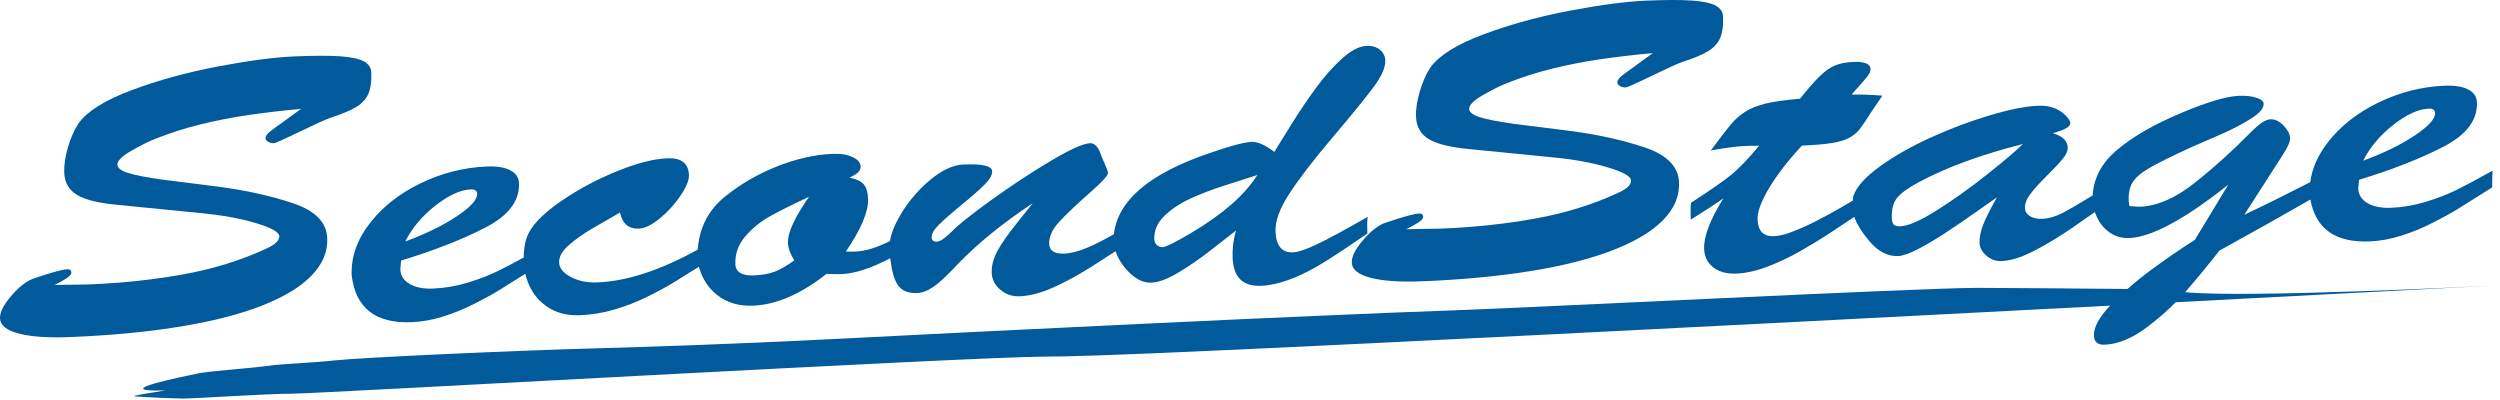 <?xml version="1.0" encoding="UTF-8"?>
<svg id="_レイヤー_1" data-name="レイヤー_1" xmlns="http://www.w3.org/2000/svg" version="1.1" viewBox="0 0 250 40">
  <!-- Generator: Adobe Illustrator 29.2.1, SVG Export Plug-In . SVG Version: 2.1.0 Build 116)  -->
  <g id="icon_x5F_logo_x5F_footer.svg">
    <path d="M26.104,30.595c2.218-.859,3.892-1.858,5.017-3.002,1.126-1.142,1.663-2.402,1.602-3.789-.063-1.574-1.204-2.735-3.425-3.481-2.22-.746-4.767-1.308-7.642-1.678l-5.376-.675c-1.643-.23-2.808-.458-3.493-.679-.686-.22-1.033-.495-1.047-.828-.017-.379.451-.844,1.395-1.388.95-.545,1.754-.943,2.414-1.198,1.439-.574,2.932-1.052,4.488-1.436,1.554-.382,3.161-.699,4.817-.94,1.657-.242,3.408-.446,5.249-.614l-2.969,2.162c-.396.291-.587.547-.58.77.007.141.097.263.262.363.173.1.365.147.579.136.152-.004,1.018-.393,2.604-1.16,1.581-.765,2.595-1.227,3.037-1.379,1.181-.38,2.054-.748,2.629-1.105.573-.358.969-.804,1.189-1.335.22-.529.309-1.228.273-2.095-.019-.485-.27-.856-.755-1.115-.484-.257-1.264-.422-2.347-.499-1.082-.075-2.596-.071-4.548.009-2.013.081-4.57.418-7.672,1.007-3.104.587-5.971,1.373-8.612,2.36-2.644.987-4.408,2.077-5.296,3.271-.447.658-.812,1.468-1.097,2.437-.283.967-.406,1.821-.377,2.554.043.994.468,1.733,1.278,2.221.812.49,2.165.823,4.056.996l8.429.834c2.056.198,3.854.525,5.403.99,1.545.462,2.323.898,2.342,1.312.014.423-.412.834-1.281,1.232-2.509,1.163-5.241,2.018-8.204,2.559-2.961.548-6.136.887-9.521,1.028-.239.009-1.396.028-3.468.056.228-.124.473-.257.738-.396.262-.14.487-.282.672-.426.185-.143.274-.294.267-.455-.011-.206-.145-.303-.41-.293-.47.019-1.552.315-3.236.886-.728.213-1.498.782-2.308,1.713C.368,30.456-.027,31.229.001,31.841c.028.694.663,1.202,1.901,1.519,1.241.321,2.974.436,5.201.342,4.02-.164,7.637-.51,10.85-1.032,3.214-.522,5.93-1.213,8.15-2.075Z" style="fill: #005a9b;"/>
    <path d="M35.169,27.541c.393,3.268,2.391,4.825,6.001,4.678,1.016-.042,2.062-.23,3.13-.562,1.067-.332,2.121-.765,3.167-1.295,1.042-.531,1.864-.981,2.473-1.359.494-.305,1.36-.85,2.591-1.626.118.509.303,1.009.558,1.497.437.824,1.076,1.485,1.916,1.979.839.493,1.85.716,3.03.668,1.129-.046,2.259-.232,3.385-.562,1.125-.329,2.189-.737,3.194-1.229,1.007-.492,1.873-.957,2.608-1.397.592-.36,1.485-.913,2.664-1.657.33,1.171.925,2.103,1.783,2.792.988.792,2.203,1.159,3.647,1.099,2.317-.094,4.759-1.152,7.33-3.178.744.027,1.238.033,1.475.023,1.374-.056,3.007-.587,4.904-1.59.149,1.259.399,2.151.745,2.666.398.586,1.049.853,1.955.816.509-.021,1.058-.23,1.639-.635.582-.402,1.351-1.118,2.308-2.151,2.056-2.143,4.593-4.209,7.609-6.201-.08.113-.585.743-1.51,1.889-.929,1.149-1.602,2.104-2.018,2.87-.417.765-.611,1.503-.579,2.213.024.674.319,1.24.872,1.697.553.461,1.196.674,1.925.642,1.041-.041,2.193-.349,3.448-.922,1.253-.571,2.518-1.264,3.799-2.08.826-.53,1.601-1.029,2.336-1.505.259.74.675,1.411,1.253,2.008.759.792,1.534,1.172,2.323,1.138.716-.028,1.61-.358,2.676-.992,1.068-.635,2.175-1.393,3.318-2.29,1.142-.891,1.971-1.537,2.486-1.938-.273.895-.386,1.809-.349,2.745.08,1.934,1.023,2.863,2.831,2.788.864-.033,1.774-.229,2.741-.581.963-.354,1.884-.786,2.759-1.292.877-.502,1.922-1.17,3.139-1.988,1.216-.822,1.881-1.278,2.005-1.365-.031-.75-.022-1.304.032-1.669-2.266,1.302-3.947,2.215-5.052,2.735-1.103.524-1.903.796-2.402.817-1.118.045-1.707-.647-1.765-2.08-.045-1.052.422-2.324,1.4-3.815.973-1.492,2.414-3.359,4.306-5.597,1.899-2.24,3.259-3.908,4.081-5.008.823-1.099,1.218-1.995,1.19-2.694-.021-.445-.202-.806-.55-1.077-.347-.271-.78-.398-1.304-.376-.743.031-1.566.452-2.46,1.259-.895.809-1.764,1.784-2.606,2.929-.84,1.145-1.663,2.367-2.471,3.665-.806,1.298-1.375,2.215-1.703,2.75-.901-.692-1.658-1.026-2.281-1.001-.751.034-2.147.403-4.183,1.118-6.004,2.029-9.193,4.73-9.578,8.108-.984.564-1.817.993-2.496,1.284-.956.412-1.778.632-2.454.66-.988.038-1.493-.279-1.524-.96-.03-.732.318-1.483,1.047-2.265.728-.778,1.718-1.717,2.973-2.819,1.255-1.099,1.88-1.777,1.868-2.036-.004-.098-.122-.419-.355-.958-.235-.54-.399-.944-.494-1.216-.255-.539-.571-.799-.952-.785-.688.027-2.007.624-3.96,1.788-1.955,1.162-3.948,2.478-5.979,3.943-2.029,1.466-3.325,2.502-3.887,3.106-.668.663-1.165.997-1.486,1.012-.338.012-.513-.136-.527-.452-.014-.338.232-.76.738-1.26.506-.5,1.269-1.171,2.288-2.004,1.02-.832,1.783-1.505,2.289-2.017.506-.51.751-.948.736-1.322-.024-.52-.974-.744-2.859-.665-1.035.041-2.147.551-3.322,1.53-1.184.976-2.165,2.129-2.957,3.455-.603,1.01-.962,1.901-1.083,2.675-1.319.651-2.456,1.001-3.398,1.041-.404.018-.742.018-1.016.004,1.534-2.24,2.278-4.002,2.225-5.279-.028-.663-.174-1.146-.438-1.45-.267-.31-.745-.528-1.434-.668.773-.323,1.15-.692,1.133-1.108-.016-.387-.292-.707-.821-.95-.532-.246-1.188-.35-1.983-.316-1.767.073-3.606.488-5.519,1.241-1.915.754-3.654,1.756-5.209,3.007-1.682,1.343-2.601,3.122-2.762,5.33-3.726,2.06-7.067,3.157-10.019,3.276-1.009.045-1.892-.136-2.657-.534-.765-.4-1.159-.883-1.182-1.456-.025-.581.307-1.169,1-1.763.687-.596,1.471-1.148,2.351-1.656.88-.509,1.792-1.036,2.737-1.58.236,1.117.864,1.654,1.887,1.611.593-.024,1.29-.366,2.094-1.022.805-.66,1.496-1.421,2.076-2.283.578-.862.859-1.547.836-2.056-.047-1.173-.764-1.731-2.154-1.672-1.361.055-3.035.483-5.016,1.282-1.98.804-3.811,1.774-5.488,2.916-1.678,1.139-2.786,2.204-3.322,3.193-.353.63-.531,1.472-.541,2.527-.989.543-1.819.98-2.484,1.309-.897.443-1.925.841-3.079,1.196-1.155.355-2.319.556-3.494.604-.976.04-1.763-.113-2.356-.461-.594-.344-.905-.832-.929-1.458-.002-.017.023-.31.075-.879,3.333-1.021,6.149-2.122,8.448-3.312,2.299-1.191,3.417-2.667,3.345-4.433-.028-.572-.322-1.004-.882-1.29-.564-.292-1.348-.413-2.348-.372-2.296.095-4.499.656-6.614,1.679-2.119,1.023-3.814,2.36-5.086,4.009-1.276,1.649-1.875,3.382-1.802,5.203ZM116.4,21.632c.685-.681,1.543-1.262,2.583-1.747,1.035-.484,2.226-.937,3.558-1.361,1.332-.423,2.397-.765,3.191-1.021-1.236,1.984-3.471,3.933-6.698,5.842-1.529.901-2.447,1.358-2.762,1.372-.227.009-.421-.061-.581-.211-.168-.153-.25-.344-.262-.579-.034-.851.286-1.619.971-2.296ZM74.533,23.631c.707-.811,1.517-1.473,2.43-1.983.913-.512,2.227-1.169,3.94-1.972-1.447,2.081-2.149,3.62-2.108,4.616.021.525.232,1.102.63,1.748-.741.538-1.393.914-1.953,1.128-.564.213-1.248.338-2.06.37-1.217.052-1.841-.318-1.873-1.107-.042-1.054.288-1.986.995-2.799ZM43.516,20.579c1.331-1.05,2.518-1.595,3.571-1.641.406-.015.615.136.627.449.025.579-.661,1.33-2.058,2.257-1.397.922-3.105,1.76-5.13,2.503.663-1.33,1.662-2.522,2.99-3.568Z" style="fill: #005a9b;"/>
    <path d="M142.043,22.095c.185-.141.276-.291.269-.447-.01-.21-.146-.307-.411-.296-.471.02-1.547.314-3.233.883-.728.213-1.501.783-2.311,1.714-.81.93-1.204,1.702-1.177,2.318.026.693.662,1.199,1.903,1.519,1.24.317,2.975.434,5.198.34,4.022-.164,7.639-.51,10.851-1.03,3.211-.525,5.927-1.215,8.148-2.077,2.22-.859,3.893-1.857,5.02-3.004,1.124-1.139,1.662-2.401,1.602-3.788-.063-1.572-1.205-2.733-3.425-3.481-2.217-.747-4.765-1.308-7.645-1.678l-5.373-.672c-1.644-.232-2.81-.459-3.491-.678-.687-.225-1.036-.499-1.051-.833-.017-.379.448-.844,1.4-1.389.943-.544,1.749-.942,2.413-1.196,1.435-.572,2.929-1.051,4.486-1.435,1.554-.383,3.16-.696,4.817-.941,1.656-.241,3.405-.447,5.251-.613l-2.975,2.162c-.395.289-.583.546-.576.77.007.14.091.26.265.364.164.099.36.145.576.135.147-.005,1.019-.392,2.6-1.161,1.586-.766,2.602-1.226,3.038-1.379,1.18-.377,2.056-.745,2.632-1.105.573-.359.97-.804,1.187-1.336.22-.529.311-1.228.276-2.093-.021-.487-.276-.857-.757-1.115-.482-.257-1.268-.421-2.343-.498-1.085-.077-2.6-.074-4.555.007-2.008.082-4.566.419-7.67,1.006-3.1.587-5.97,1.374-8.616,2.362-2.639.986-4.402,2.076-5.293,3.27-.444.658-.81,1.468-1.093,2.436-.283.966-.412,1.822-.377,2.556.038.993.468,1.733,1.277,2.22.811.49,2.165.821,4.054.997l8.431.835c2.056.196,3.854.526,5.394.989,1.55.46,2.332.897,2.346,1.312.021.422-.408.832-1.278,1.231-2.507,1.165-5.244,2.02-8.204,2.561-2.964.545-6.134.886-9.52,1.025-.241.01-1.397.031-3.467.056.227-.124.472-.258.737-.396.263-.139.489-.279.67-.427Z" style="fill: #005a9b;"/>
    <path d="M227.265,22.095l3.776-2.145c.525,2.934,2.501,4.334,5.923,4.19,1.019-.038,2.062-.23,3.128-.562,1.068-.331,2.122-.763,3.165-1.294,1.044-.529,1.873-.983,2.479-1.359.603-.373,1.767-1.105,3.488-2.191-.017-.386-.003-.941.031-1.667-1.484.834-2.674,1.47-3.574,1.913-.898.443-1.921.843-3.073,1.195-1.159.355-2.322.557-3.494.604-.978.04-1.766-.114-2.356-.46-.597-.346-.908-.834-.931-1.46-.005-.014.023-.31.076-.879,3.33-1.017,6.148-2.121,8.447-3.312,2.302-1.191,3.415-2.669,3.345-4.434-.024-.572-.317-1.002-.883-1.29-.561-.288-1.344-.413-2.346-.372-2.293.095-4.5.656-6.613,1.68-2.119,1.024-3.815,2.36-5.089,4.009-.98,1.268-1.557,2.585-1.739,3.953-2.183,1.125-4.379,2.215-6.595,3.264l3.88-6.044c.481-.736.716-1.285.7-1.64-.017-.379-.234-.788-.649-1.232-.415-.44-.855-.651-1.318-.632-.469.02-1.072.407-1.83,1.169-1.976,1.999-3.911,3.745-5.807,5.235-1.895,1.489-3.679,2.266-5.355,2.335-.24.011-.614-.01-1.12-.065-.008-.237-.033-.395-.067-.468-.031-.756.091-1.378.374-1.866.283-.483.841-.97,1.676-1.457.833-.49,2.229-1.182,4.192-2.082.823-.354,1.815-.787,2.981-1.296,1.167-.51,2.171-1.038,3.028-1.581.847-.542,1.27-1.037,1.25-1.482-.007-.245-.252-.447-.726-.599-.475-.155-1.058-.218-1.743-.191-1.246.053-3.104.599-5.588,1.639-2.847,1.173-5.086,2.465-6.725,3.877-1.434,1.239-2.209,2.722-2.322,4.45-1.481.903-2.494,1.491-3.033,1.762-.712.357-1.38.548-2.007.574-.49.02-.898-.069-1.223-.267-.32-.196-.492-.463-.502-.794-.022-.438.151-.901.51-1.383.356-.486.902-1.092,1.641-1.823.736-.733,1.281-1.31,1.627-1.732.346-.422.513-.795.499-1.129-.024-.679-.524-1.155-1.488-1.43.218-.068.469-.151.748-.243.276-.095.516-.209.717-.342.194-.135.289-.299.283-.495-.004-.053-.081-.195-.231-.428-.709-.885-1.707-1.299-2.999-1.244-1.233.049-2.838.369-4.817.959-1.977.59-3.949,1.33-5.908,2.222-1.966.892-3.662,1.858-5.104,2.899-1.442,1.038-2.325,2.027-2.65,2.968-.017.123-.03.27-.038.435-.359.21-.757.443-1.201.703-.813.47-1.62.913-2.423,1.322-.799.413-1.582.764-2.345,1.059-.764.299-1.401.457-1.914.478-1.053.044-1.598-.504-1.648-1.649-.031-.762.346-1.807,1.135-3.133.785-1.323,1.885-2.749,3.303-4.277,1.323-.056,2.353-.146,3.093-.271.733-.128,1.312-.309,1.721-.554.416-.246.748-.533.992-.856.252-.325.66-.934,1.228-1.83l1.009-1.482c-1.044-.087-2.063-.126-3.065-.109.07-.102.301-.37.698-.806.395-.434.695-.786.897-1.053.196-.272.297-.502.29-.693-.024-.517-.593-.758-1.711-.713-.729.033-1.337.144-1.823.343-.485.197-.984.545-1.494,1.032-.513.49-1.187,1.259-2.031,2.304-1.474.127-2.619.287-3.439.487-.824.201-1.502.47-2.032.812-.534.342-1.009.761-1.432,1.259-.418.497-1.089,1.372-2.018,2.619,1.491-.268,2.609-.419,3.352-.45.538-.021,1.03-.029,1.484-.023-1.061,1.273-1.966,2.217-2.708,2.839-.751.623-2.116,1.575-4.102,2.861-.049.369-.059.93-.028,1.687,1.383-.856,2.472-1.566,3.268-2.131-1.337,2.133-1.976,3.817-1.931,5.051.032.793.342,1.414.929,1.864.586.444,1.351.65,2.286.611.957-.04,1.987-.266,3.079-.679,1.096-.413,2.186-.927,3.268-1.538,1.082-.615,2.115-1.242,3.1-1.891.773-.51,1.559-1.033,2.35-1.562.293.786.808,1.607,1.549,2.468.866,1.007,1.809,1.491,2.828,1.449.479-.021,1.145-.252,1.998-.695.852-.44,1.783-.991,2.794-1.656,1.009-.659,2.062-1.384,3.156-2.159,1.093-.777,1.742-1.232,1.945-1.363-.68,1.206-1.145,2.133-1.397,2.786-.247.654-.364,1.252-.342,1.79.022.464.247.884.695,1.265.44.379.95.559,1.522.534.915-.036,2.018-.388,3.299-1.055,1.282-.666,2.56-1.442,3.838-2.329.764-.531,1.487-1.036,2.179-1.52.233.685.582,1.255,1.057,1.705.677.634,1.466.932,2.376.895,2.241-.092,5.545-1.873,9.909-5.337l-3.342,5.518c-1.413.897-2.862,1.892-4.354,2.988-.845.621-1.634,1.263-2.38,1.923-5.049-.044-12.775-.109-15.022-.109-5.587,0-44.893,1.993-52.534,2.255-13.823.477-46.608,2.072-61.608,2.851-10.695.548-19.997.827-23.043.912-9.747.262-24.7.97-27.073,1.235-2.369.262-5.32.342-6.623.538-1.471.22-6.032.544-6.966.75-1.042.226-9.508,1.879-3.332,1.72-1.393.213-3.456.533-3.113.588,0,0,2.093.163,4.779.217,1.088.021,8.377-.485,11.009-.485,2.638,0,67.337-3.669,75.256-3.707,4.337-.016,12.818-.214,106.531-5.096-1.113,1.172-1.654,2.179-1.621,3.013.029.623.381.92,1.059.892,1.34-.052,2.741-.627,4.197-1.715,1.085-.814,2.059-1.657,2.925-2.532,9.616-.502,20.072-1.05,31.454-1.649,0,0-24.64,1.262-30.516.641,1.038-1.181,2.18-2.566,3.433-4.157l5.324-2.962ZM239.313,12.501c1.327-1.048,2.519-1.595,3.567-1.638.406-.017.614.135.628.45.02.576-.663,1.328-2.059,2.253-1.397.927-3.107,1.762-5.133,2.503.67-1.327,1.665-2.521,2.996-3.568ZM198.718,17.436c-1.713,1.361-3.389,2.561-5.033,3.593-1.638,1.034-2.852,1.567-3.648,1.6-.307.013-.524-.038-.646-.153-.125-.116-.195-.339-.209-.67-.032-.837.126-1.491.485-1.966.357-.477,1.083-1.01,2.178-1.604,2.811-1.511,6.295-2.788,10.439-3.828-.664.658-1.85,1.668-3.565,3.028Z" style="fill: #005a9b;"/>
  </g>
</svg>